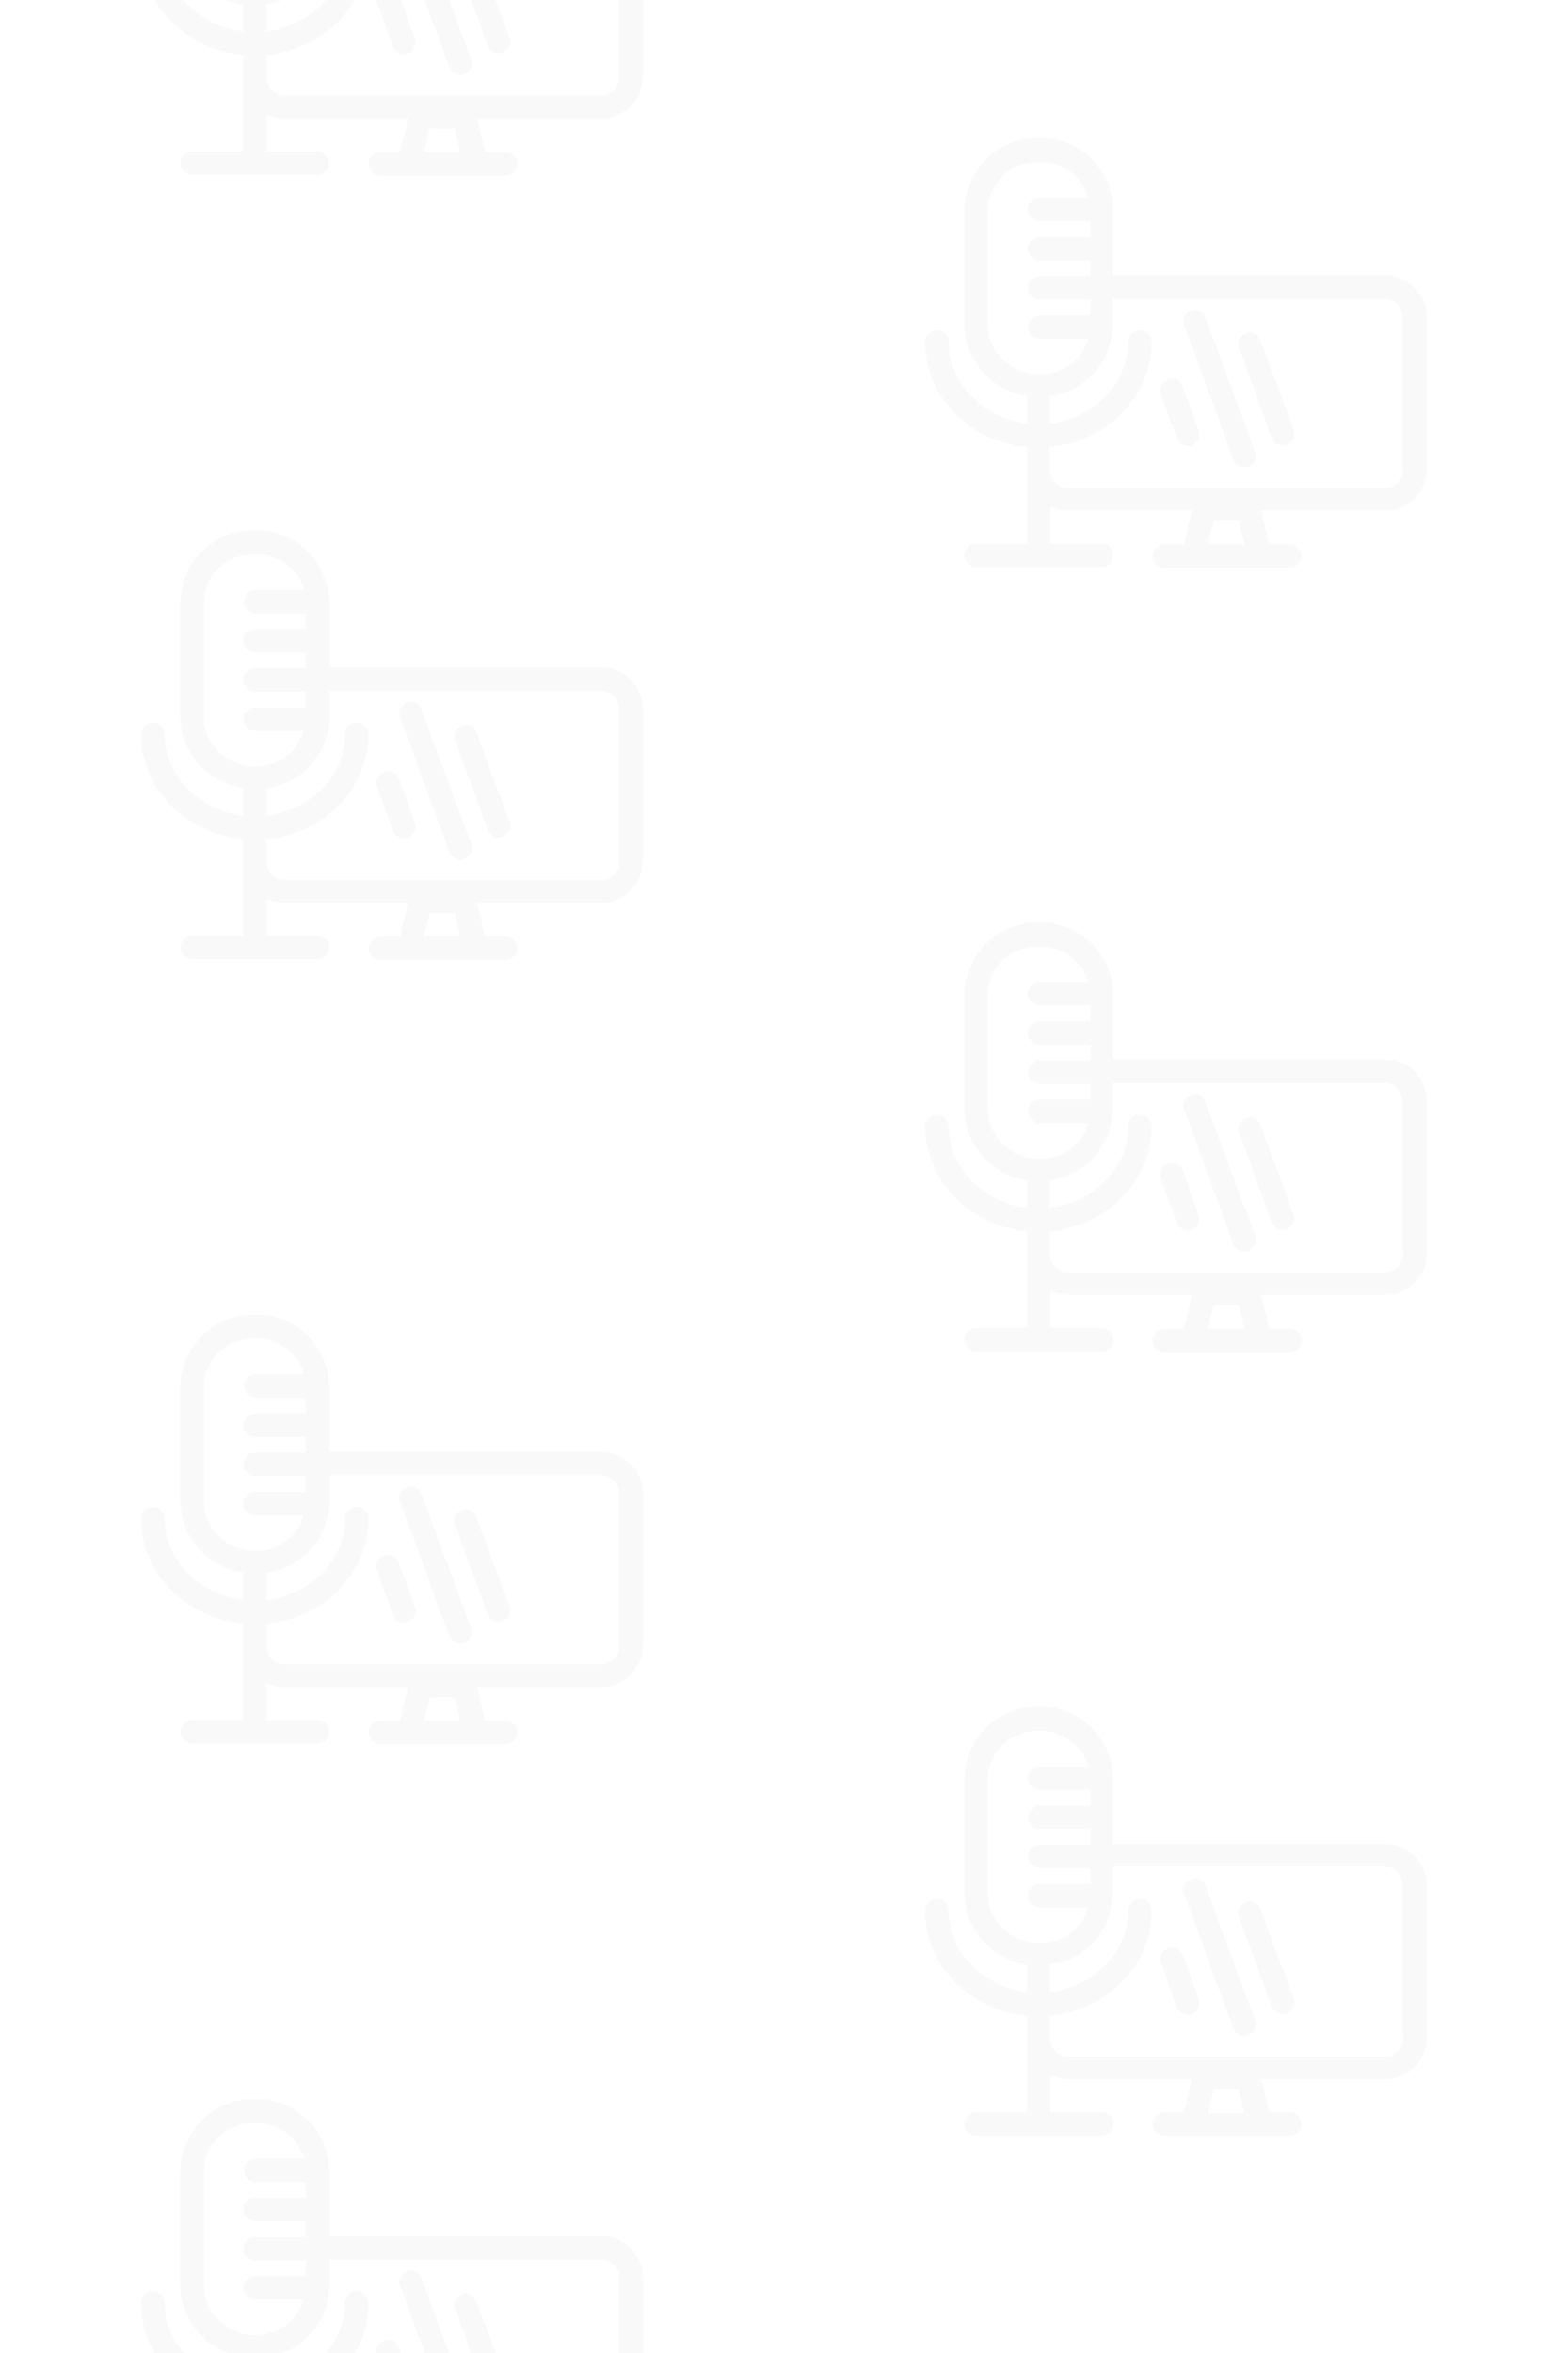 <?xml version="1.0" encoding="utf-8"?>
<!-- Generator: Adobe Illustrator 27.3.1, SVG Export Plug-In . SVG Version: 6.00 Build 0)  -->
<svg version="1.1" id="Layer_1" xmlns="http://www.w3.org/2000/svg" xmlns:xlink="http://www.w3.org/1999/xlink" x="0px" y="0px"
	 viewBox="0 0 200 300" style="enable-background:new 0 0 200 300;" xml:space="preserve">
<style type="text/css">
	.st0{opacity:0.1;}
	.st1{fill:#BEC6CE;}
</style>
<g class="st0">
	<g>
		<path class="st1" d="M176.7,135.1H142v-8.2c0-0.1,0-0.1,0-0.2s0-0.1,0-0.1c0-0.1,0-0.2,0-0.2c-0.3-4.9-4.3-8.8-9.2-8.8h-0.5
			c-5.1,0-9.2,4.1-9.3,9.2v14.5c0,4.6,3.4,8.5,8,9.2v3.5c-5.6-0.7-10-5.1-10-10.4c0-0.8-0.7-1.5-1.5-1.5s-1.5,0.7-1.5,1.5
			c0,7,5.7,12.7,13,13.4v12.1c0,0.1,0,0.2,0,0.2h-6.5c-0.8,0-1.5,0.7-1.5,1.5s0.7,1.5,1.5,1.5h16c0.8,0,1.5-0.7,1.5-1.5
			s-0.7-1.5-1.5-1.5H134c0-0.1,0-0.2,0-0.2v-4.5c0.7,0.3,1.5,0.5,2.3,0.5H152c0,0,0,0.1,0,0.2l-1,4.1h-2.5c-0.8,0-1.5,0.7-1.5,1.5
			s0.7,1.5,1.5,1.5l0,0h16c0.8,0,1.5-0.7,1.5-1.5s-0.7-1.5-1.5-1.5h-2.6l-1-4.1c0,0,0-0.1,0-0.2h15.8c2.9,0,5.3-2.4,5.3-5.3l0,0
			v-19.5C182,137.5,179.6,135.1,176.7,135.1z M126,141.4v-14.5c0-3.5,2.8-6.2,6.3-6.2h0.5c2.8,0,5.2,1.8,6,4.5h-6.2
			c-0.8,0-1.5,0.7-1.5,1.5s0.7,1.5,1.5,1.5h6.5v2h-6.5c-0.8,0-1.5,0.7-1.5,1.5s0.7,1.5,1.5,1.5h6.5v2h-6.5c-0.8,0-1.5,0.7-1.5,1.5
			s0.7,1.5,1.5,1.5h6.5v2h-6.5c-0.8,0-1.5,0.7-1.5,1.5s0.7,1.5,1.5,1.5h6.2c-0.8,2.7-3.2,4.5-6,4.5h-0.5
			C128.8,147.6,126,144.8,126,141.4z M154.1,169.4l0.7-3h3.2l0.7,3H154.1z M179,159.9c0,1.2-1,2.3-2.3,2.3h-40.5
			c-1.2,0-2.3-1-2.3-2.3V157c7.3-0.7,13-6.4,13-13.4c0-0.8-0.7-1.5-1.5-1.5s-1.5,0.7-1.5,1.5c0,5.3-4.4,9.7-10,10.4v-3.5
			c4.4-0.6,7.8-4.2,8-8.7c0-0.1,0-0.2,0-0.2v-0.1c0,0,0-0.1,0-0.2v-3.2h34.7c1.2,0,2.3,1,2.3,2.3v19.5L179,159.9L179,159.9z"/>
		<path class="st1" d="M153.8,140.6c-0.2-0.8-1-1.3-1.8-1s-1.3,1-1,1.8c0,0.1,0,0.1,0.1,0.2l6.2,17c0.2,0.6,0.8,1,1.4,1
			c0.8,0,1.5-0.7,1.5-1.5c0-0.2,0-0.3-0.1-0.5L153.8,140.6z"/>
		<path class="st1" d="M160.8,143.5c-0.2-0.8-1-1.3-1.8-1s-1.3,1-1,1.8c0,0.1,0,0.1,0.1,0.2l4.1,11.3c0.2,0.6,0.8,1,1.4,1
			c0.2,0,0.4,0,0.5-0.1c0.8-0.3,1.2-1.1,0.9-1.9l0,0L160.8,143.5z"/>
		<path class="st1" d="M150.9,149.3c-0.3-0.8-1.1-1.2-1.9-0.9c-0.8,0.3-1.2,1.1-0.9,1.9l2,5.6c0.2,0.6,0.8,1,1.4,1
			c0.2,0,0.3,0,0.5-0.1c0.8-0.3,1.2-1.1,0.9-1.9L150.9,149.3z"/>
	</g>
	<g>
		<path class="st1" d="M176.7,35.1H142v-8.2c0-0.1,0-0.1,0-0.2s0-0.1,0-0.1c0-0.1,0-0.2,0-0.2c-0.3-4.9-4.3-8.8-9.2-8.8h-0.5
			c-5.1,0-9.2,4.1-9.3,9.2v14.5c0,4.6,3.4,8.5,8,9.2V54c-5.6-0.7-10-5.1-10-10.4c0-0.8-0.7-1.5-1.5-1.5s-1.5,0.7-1.5,1.5
			c0,7,5.7,12.7,13,13.4v12.1c0,0.1,0,0.2,0,0.2h-6.5c-0.8,0-1.5,0.7-1.5,1.5s0.7,1.5,1.5,1.5h16c0.8,0,1.5-0.7,1.5-1.5
			s-0.7-1.5-1.5-1.5H134c0-0.1,0-0.2,0-0.2v-4.5c0.7,0.3,1.5,0.5,2.3,0.5H152c0,0,0,0.1,0,0.2l-1,4.1h-2.5c-0.8,0-1.5,0.7-1.5,1.5
			s0.7,1.5,1.5,1.5l0,0h16c0.8,0,1.5-0.7,1.5-1.5s-0.7-1.5-1.5-1.5h-2.6l-1-4.1c0,0,0-0.1,0-0.2h15.8c2.9,0,5.3-2.4,5.3-5.3l0,0
			V40.4C182,37.5,179.6,35.1,176.7,35.1z M126,41.4V26.9c0-3.5,2.8-6.2,6.3-6.2h0.5c2.8,0,5.2,1.8,6,4.5h-6.2
			c-0.8,0-1.5,0.7-1.5,1.5s0.7,1.5,1.5,1.5h6.5v2h-6.5c-0.8,0-1.5,0.7-1.5,1.5s0.7,1.5,1.5,1.5h6.5v2h-6.5c-0.8,0-1.5,0.7-1.5,1.5
			s0.7,1.5,1.5,1.5h6.5v2h-6.5c-0.8,0-1.5,0.7-1.5,1.5s0.7,1.5,1.5,1.5h6.2c-0.8,2.7-3.2,4.5-6,4.5h-0.5
			C128.8,47.6,126,44.8,126,41.4z M154.1,69.4l0.7-3h3.2l0.7,3H154.1z M179,59.9c0,1.2-1,2.3-2.3,2.3h-40.5c-1.2,0-2.3-1-2.3-2.3V57
			c7.3-0.7,13-6.4,13-13.4c0-0.8-0.7-1.5-1.5-1.5s-1.5,0.7-1.5,1.5c0,5.3-4.4,9.7-10,10.4v-3.5c4.4-0.6,7.8-4.2,8-8.7
			c0-0.1,0-0.2,0-0.2s0,0,0-0.1c0,0,0-0.1,0-0.2v-3.2h34.7c1.2,0,2.3,1,2.3,2.3v19.5C178.9,59.9,179,59.9,179,59.9z"/>
		<path class="st1" d="M153.8,40.6c-0.2-0.8-1-1.3-1.8-1s-1.3,1-1,1.8c0,0.1,0,0.1,0.1,0.2l6.2,17c0.2,0.6,0.8,1,1.4,1
			c0.8,0,1.5-0.7,1.5-1.5c0-0.2,0-0.3-0.1-0.5L153.8,40.6z"/>
		<path class="st1" d="M160.8,43.5c-0.2-0.8-1-1.3-1.8-1c-0.8,0.2-1.3,1-1,1.8c0,0.1,0,0.1,0.1,0.2l4.1,11.3c0.2,0.6,0.8,1,1.4,1
			c0.2,0,0.4,0,0.5-0.1c0.8-0.3,1.2-1.1,0.9-1.9l0,0L160.8,43.5z"/>
		<path class="st1" d="M150.9,49.3c-0.3-0.8-1.1-1.2-1.9-0.9c-0.8,0.3-1.2,1.1-0.9,1.9l2,5.6c0.2,0.6,0.8,1,1.4,1
			c0.2,0,0.3,0,0.5-0.1c0.8-0.3,1.2-1.1,0.9-1.9L150.9,49.3z"/>
	</g>
	<g>
		<path class="st1" d="M176.7,335.1H142v-8.2c0-0.1,0-0.1,0-0.2s0-0.1,0-0.1c0-0.1,0-0.2,0-0.2c-0.3-4.9-4.3-8.8-9.2-8.8h-0.5
			c-5.1,0-9.2,4.1-9.3,9.2v14.5c0,4.6,3.4,8.5,8,9.2v3.5c-5.6-0.7-10-5.1-10-10.4c0-0.8-0.7-1.5-1.5-1.5s-1.5,0.7-1.5,1.5
			c0,7,5.7,12.7,13,13.4v12.1c0,0.1,0,0.2,0,0.2h-6.5c-0.8,0-1.5,0.7-1.5,1.5s0.7,1.5,1.5,1.5h16c0.8,0,1.5-0.7,1.5-1.5
			s-0.7-1.5-1.5-1.5H134c0-0.1,0-0.2,0-0.2v-4.5c0.7,0.3,1.5,0.5,2.3,0.5H152v0.1l-1,4.1h-2.5c-0.8,0-1.5,0.7-1.5,1.5
			s0.7,1.5,1.5,1.5l0,0h16c0.8,0,1.5-0.7,1.5-1.5s-0.7-1.5-1.5-1.5h-2.6l-1-4.1v-0.1h15.8c2.9,0,5.3-2.4,5.3-5.3l0,0v-19.5
			C182,337.5,179.6,335.1,176.7,335.1z M126,341.4v-14.5c0-3.5,2.8-6.2,6.3-6.2h0.5c2.8,0,5.2,1.8,6,4.5h-6.2
			c-0.8,0-1.5,0.7-1.5,1.5s0.7,1.5,1.5,1.5h6.5v2h-6.5c-0.8,0-1.5,0.7-1.5,1.5s0.7,1.5,1.5,1.5h6.5v2h-6.5c-0.8,0-1.5,0.7-1.5,1.5
			s0.7,1.5,1.5,1.5h6.5v2h-6.5c-0.8,0-1.5,0.7-1.5,1.5s0.7,1.5,1.5,1.5h6.2c-0.8,2.7-3.2,4.5-6,4.5h-0.5
			C128.8,347.6,126,344.8,126,341.4z M154.1,369.4l0.7-3h3.2l0.7,3H154.1z M179,359.9c0,1.2-1,2.3-2.3,2.3h-40.5
			c-1.2,0-2.3-1-2.3-2.3V357c7.3-0.7,13-6.4,13-13.4c0-0.8-0.7-1.5-1.5-1.5s-1.5,0.7-1.5,1.5c0,5.3-4.4,9.7-10,10.4v-3.5
			c4.4-0.6,7.8-4.2,8-8.7c0-0.1,0-0.2,0-0.2v-0.1c0,0,0-0.1,0-0.2v-3.2h34.7c1.2,0,2.3,1,2.3,2.3v19.5L179,359.9L179,359.9z"/>
		<path class="st1" d="M153.8,340.6c-0.2-0.8-1-1.3-1.8-1s-1.3,1-1,1.8c0,0.1,0,0.1,0.1,0.2l6.2,17c0.2,0.6,0.8,1,1.4,1
			c0.8,0,1.5-0.7,1.5-1.5c0-0.2,0-0.3-0.1-0.5L153.8,340.6z"/>
		<path class="st1" d="M160.8,343.5c-0.2-0.8-1-1.3-1.8-1s-1.3,1-1,1.8c0,0.1,0,0.1,0.1,0.2l4.1,11.3c0.2,0.6,0.8,1,1.4,1
			c0.2,0,0.4,0,0.5-0.1c0.8-0.3,1.2-1.1,0.9-1.9l0,0L160.8,343.5z"/>
		<path class="st1" d="M150.9,349.3c-0.3-0.8-1.1-1.2-1.9-0.9c-0.8,0.3-1.2,1.1-0.9,1.9l2,5.6c0.2,0.6,0.8,1,1.4,1
			c0.2,0,0.3,0,0.5-0.1c0.8-0.3,1.2-1.1,0.9-1.9L150.9,349.3z"/>
	</g>
	<g>
		<path class="st1" d="M176.7,235.1H142v-8.2c0-0.1,0-0.1,0-0.2s0-0.1,0-0.1c0-0.1,0-0.2,0-0.2c-0.3-4.9-4.3-8.8-9.2-8.8h-0.5
			c-5.1,0-9.2,4.1-9.3,9.2v14.5c0,4.6,3.4,8.5,8,9.2v3.5c-5.6-0.7-10-5.1-10-10.4c0-0.8-0.7-1.5-1.5-1.5s-1.5,0.7-1.5,1.5
			c0,7,5.7,12.7,13,13.4v12.1c0,0.1,0,0.2,0,0.2h-6.5c-0.8,0-1.5,0.7-1.5,1.5s0.7,1.5,1.5,1.5h16c0.8,0,1.5-0.7,1.5-1.5
			s-0.7-1.5-1.5-1.5H134c0-0.1,0-0.2,0-0.2v-4.5c0.7,0.3,1.5,0.5,2.3,0.5H152v0.1l-1,4.1h-2.5c-0.8,0-1.5,0.7-1.5,1.5
			s0.7,1.5,1.5,1.5l0,0h16c0.8,0,1.5-0.7,1.5-1.5s-0.7-1.5-1.5-1.5h-2.6l-1-4.1v-0.1h15.8c2.9,0,5.3-2.4,5.3-5.3l0,0v-19.5
			C182,237.5,179.6,235.1,176.7,235.1z M126,241.4v-14.5c0-3.5,2.8-6.2,6.3-6.2h0.5c2.8,0,5.2,1.8,6,4.5h-6.2
			c-0.8,0-1.5,0.7-1.5,1.5s0.7,1.5,1.5,1.5h6.5v2h-6.5c-0.8,0-1.5,0.7-1.5,1.5s0.7,1.5,1.5,1.5h6.5v2h-6.5c-0.8,0-1.5,0.7-1.5,1.5
			s0.7,1.5,1.5,1.5h6.5v2h-6.5c-0.8,0-1.5,0.7-1.5,1.5s0.7,1.5,1.5,1.5h6.2c-0.8,2.7-3.2,4.5-6,4.5h-0.5
			C128.8,247.6,126,244.8,126,241.4z M154.1,269.4l0.7-3h3.2l0.7,3H154.1z M179,259.9c0,1.2-1,2.3-2.3,2.3h-40.5
			c-1.2,0-2.3-1-2.3-2.3V257c7.3-0.7,13-6.4,13-13.4c0-0.8-0.7-1.5-1.5-1.5s-1.5,0.7-1.5,1.5c0,5.3-4.4,9.7-10,10.4v-3.5
			c4.4-0.6,7.8-4.2,8-8.7c0-0.1,0-0.2,0-0.2v-0.1c0,0,0-0.1,0-0.2V238h34.7c1.2,0,2.3,1,2.3,2.3v19.6H179z"/>
		<path class="st1" d="M153.8,240.6c-0.2-0.8-1-1.3-1.8-1s-1.3,1-1,1.8c0,0.1,0,0.1,0.1,0.2l6.2,17c0.2,0.6,0.8,1,1.4,1
			c0.8,0,1.5-0.7,1.5-1.5c0-0.2,0-0.3-0.1-0.5L153.8,240.6z"/>
		<path class="st1" d="M160.8,243.5c-0.2-0.8-1-1.3-1.8-1s-1.3,1-1,1.8c0,0.1,0,0.1,0.1,0.2l4.1,11.3c0.2,0.6,0.8,1,1.4,1
			c0.2,0,0.4,0,0.5-0.1c0.8-0.3,1.2-1.1,0.9-1.9l0,0L160.8,243.5z"/>
		<path class="st1" d="M150.9,249.3c-0.3-0.8-1.1-1.2-1.9-0.9c-0.8,0.3-1.2,1.1-0.9,1.9l2,5.6c0.2,0.6,0.8,1,1.4,1
			c0.2,0,0.3,0,0.5-0.1c0.8-0.3,1.2-1.1,0.9-1.9L150.9,249.3z"/>
	</g>
	<g>
		<path class="st1" d="M76.7,85.1H42v-8.2c0-0.1,0-0.1,0-0.2s0-0.1,0-0.1c0-0.1,0-0.2,0-0.2c-0.3-4.9-4.3-8.8-9.2-8.8h-0.5
			c-5.1,0-9.2,4.1-9.3,9.2v14.5c0,4.6,3.4,8.5,8,9.2v3.5c-5.6-0.7-10-5.1-10-10.4c0-0.8-0.7-1.5-1.5-1.5S18,92.8,18,93.6
			c0,7,5.7,12.7,13,13.4v12.1c0,0.1,0,0.2,0,0.2h-6.5c-0.8,0-1.5,0.7-1.5,1.5s0.7,1.5,1.5,1.5h16c0.8,0,1.5-0.7,1.5-1.5
			s-0.7-1.5-1.5-1.5H34c0-0.1,0-0.2,0-0.2v-4.5c0.7,0.3,1.5,0.5,2.3,0.5H52c0,0,0,0.1,0,0.2l-1,4.1h-2.5c-0.8,0-1.5,0.7-1.5,1.5
			s0.7,1.5,1.5,1.5l0,0h16c0.8,0,1.5-0.7,1.5-1.5s-0.7-1.5-1.5-1.5h-2.6l-1-4.1c0,0,0-0.1,0-0.2h15.8c2.9,0,5.3-2.4,5.3-5.3l0,0
			V90.3C82,87.5,79.6,85.1,76.7,85.1z M26,91.4V76.9c0-3.5,2.8-6.2,6.3-6.2h0.5c2.8,0,5.2,1.8,6,4.5h-6.2c-0.8,0-1.5,0.7-1.5,1.5
			s0.7,1.5,1.5,1.5H39v2h-6.5c-0.8,0-1.5,0.7-1.5,1.5s0.7,1.5,1.5,1.5H39v2h-6.5c-0.8,0-1.5,0.7-1.5,1.5s0.7,1.5,1.5,1.5H39v2h-6.5
			c-0.8,0-1.5,0.7-1.5,1.5s0.7,1.5,1.5,1.5h6.2c-0.8,2.7-3.2,4.5-6,4.5h-0.5C28.8,97.6,26,94.8,26,91.4z M54.1,119.4l0.7-3H58l0.7,3
			H54.1z M79,109.9c0,1.2-1,2.3-2.3,2.3H36.3c-1.2,0-2.3-1-2.3-2.3V107c7.3-0.7,13-6.4,13-13.4c0-0.8-0.7-1.5-1.5-1.5
			S44,92.8,44,93.6c0,5.3-4.4,9.7-10,10.4v-3.5c4.4-0.6,7.8-4.2,8-8.7c0-0.1,0-0.2,0-0.2s0,0,0-0.1c0,0,0-0.1,0-0.2v-3.2h34.7
			c1.2,0,2.3,1,2.3,2.3V109.9z"/>
		<path class="st1" d="M53.8,90.6c-0.2-0.8-1-1.3-1.8-1c-0.8,0.2-1.3,1-1,1.8c0,0.1,0,0.1,0.1,0.2l6.2,17c0.2,0.6,0.8,1,1.4,1
			c0.8,0,1.5-0.7,1.5-1.5c0-0.2,0-0.3-0.1-0.5L53.8,90.6z"/>
		<path class="st1" d="M60.8,93.5c-0.2-0.8-1-1.3-1.8-1s-1.3,1-1,1.8c0,0.1,0,0.1,0.1,0.2l4.1,11.3c0.2,0.6,0.8,1,1.4,1
			c0.2,0,0.4,0,0.5-0.1c0.8-0.3,1.2-1.1,0.9-1.9l0,0L60.8,93.5z"/>
		<path class="st1" d="M50.9,99.3c-0.3-0.8-1.1-1.2-1.9-0.9c-0.8,0.3-1.2,1.1-0.9,1.9l2,5.6c0.2,0.6,0.8,1,1.4,1
			c0.2,0,0.3,0,0.5-0.1c0.8-0.3,1.2-1.1,0.9-1.9L50.9,99.3z"/>
	</g>
	<g>
		<path class="st1" d="M76.7-14.9H42v-8.2c0-0.1,0-0.1,0-0.2s0-0.1,0-0.1c0-0.1,0-0.2,0-0.2c-0.3-4.9-4.3-8.8-9.2-8.8h-0.5
			c-5.1,0-9.2,4.1-9.3,9.2v14.6c0,4.6,3.4,8.5,8,9.2V4C25.4,3.3,21-1.1,21-6.4c0-0.8-0.7-1.5-1.5-1.5S18-7.2,18-6.4
			c0,7,5.7,12.7,13,13.4v12.1c0,0.1,0,0.2,0,0.2h-6.5c-0.8,0-1.5,0.7-1.5,1.5s0.7,1.5,1.5,1.5h16c0.8,0,1.5-0.7,1.5-1.5
			s-0.7-1.5-1.5-1.5H34c0-0.1,0-0.2,0-0.2v-4.5c0.7,0.3,1.5,0.5,2.3,0.5H52c0,0,0,0.1,0,0.2l-1,4.1h-2.5c-0.8,0-1.5,0.7-1.5,1.5
			s0.7,1.5,1.5,1.5l0,0h16c0.8,0,1.5-0.7,1.5-1.5s-0.7-1.5-1.5-1.5h-2.6l-1-4.1c0,0,0-0.1,0-0.2h15.8c2.9,0,5.3-2.4,5.3-5.3l0,0
			V-9.6C82-12.5,79.6-14.9,76.7-14.9z M26-8.6v-14.5c0-3.5,2.8-6.2,6.3-6.2h0.5c2.8,0,5.2,1.8,6,4.5h-6.2c-0.8,0-1.5,0.7-1.5,1.5
			s0.7,1.5,1.5,1.5H39v2h-6.5c-0.8,0-1.5,0.7-1.5,1.5s0.7,1.5,1.5,1.5H39v2h-6.5c-0.8,0-1.5,0.7-1.5,1.5s0.7,1.5,1.5,1.5H39v2h-6.5
			c-0.8,0-1.5,0.7-1.5,1.5s0.7,1.5,1.5,1.5h6.2c-0.8,2.7-3.2,4.5-6,4.5h-0.5C28.8-2.4,26-5.2,26-8.6z M54.1,19.4l0.7-3H58l0.7,3
			H54.1z M79,9.9c0,1.2-1,2.3-2.3,2.3H36.3c-1.2,0-2.3-1-2.3-2.3V7c7.3-0.7,13-6.4,13-13.4c0-0.8-0.7-1.5-1.5-1.5S44-7.2,44-6.4
			C44-1.1,39.6,3.3,34,4V0.5c4.4-0.6,7.8-4.2,8-8.7c0-0.1,0-0.2,0-0.2s0,0,0-0.1s0-0.1,0-0.2v-3.2h34.7c1.2,0,2.3,1,2.3,2.3V9.9z"/>
		<path class="st1" d="M53.8-9.4c-0.2-0.8-1-1.3-1.8-1c-0.8,0.2-1.3,1-1,1.8c0,0.1,0,0.1,0.1,0.2l6.2,17c0.2,0.6,0.8,1,1.4,1
			c0.8,0,1.5-0.7,1.5-1.5c0-0.2,0-0.3-0.1-0.5L53.8-9.4z"/>
		<path class="st1" d="M60.8-6.5c-0.2-0.8-1-1.3-1.8-1c-0.8,0.2-1.3,1-1,1.8c0,0.1,0,0.1,0.1,0.2l4.1,11.3c0.2,0.6,0.8,1,1.4,1
			c0.2,0,0.4,0,0.5-0.1c0.8-0.3,1.2-1.1,0.9-1.9l0,0L60.8-6.5z"/>
		<path class="st1" d="M50.9-0.7c-0.3-0.8-1.1-1.2-1.9-0.9c-0.8,0.3-1.2,1.1-0.9,1.9l2,5.6c0.2,0.6,0.8,1,1.4,1c0.2,0,0.3,0,0.5-0.1
			c0.8-0.3,1.2-1.1,0.9-1.9L50.9-0.7z"/>
	</g>
	<g>
		<path class="st1" d="M76.7,285.1H42v-8.2c0-0.1,0-0.1,0-0.2s0-0.1,0-0.1c0-0.1,0-0.2,0-0.2c-0.3-4.9-4.3-8.8-9.2-8.8h-0.5
			c-5.1,0-9.2,4.1-9.3,9.2v14.5c0,4.6,3.4,8.5,8,9.2v3.5c-5.6-0.7-10-5.1-10-10.4c0-0.8-0.7-1.5-1.5-1.5s-1.5,0.7-1.5,1.5
			c0,7,5.7,12.7,13,13.4v12.1c0,0.1,0,0.2,0,0.2h-6.5c-0.8,0-1.5,0.7-1.5,1.5s0.7,1.5,1.5,1.5h16c0.8,0,1.5-0.7,1.5-1.5
			s-0.7-1.5-1.5-1.5H34c0-0.1,0-0.2,0-0.2v-4.5c0.7,0.3,1.5,0.5,2.3,0.5H52v0.1l-1,4.1h-2.5c-0.8,0-1.5,0.7-1.5,1.5s0.7,1.5,1.5,1.5
			l0,0h16c0.8,0,1.5-0.7,1.5-1.5s-0.7-1.5-1.5-1.5h-2.6l-1-4.1v-0.1h15.8c2.9,0,5.3-2.4,5.3-5.3l0,0v-19.5
			C82,287.5,79.6,285.1,76.7,285.1z M26,291.4v-14.5c0-3.5,2.8-6.2,6.3-6.2h0.5c2.8,0,5.2,1.8,6,4.5h-6.2c-0.8,0-1.5,0.7-1.5,1.5
			s0.7,1.5,1.5,1.5H39v2h-6.5c-0.8,0-1.5,0.7-1.5,1.5s0.7,1.5,1.5,1.5H39v2h-6.5c-0.8,0-1.5,0.7-1.5,1.5s0.7,1.5,1.5,1.5H39v2h-6.5
			c-0.8,0-1.5,0.7-1.5,1.5s0.7,1.5,1.5,1.5h6.2c-0.8,2.7-3.2,4.5-6,4.5h-0.5C28.8,297.6,26,294.8,26,291.4z M54.1,319.4l0.7-3H58
			l0.7,3H54.1z M79,309.9c0,1.2-1,2.3-2.3,2.3H36.3c-1.2,0-2.3-1-2.3-2.3V307c7.3-0.7,13-6.4,13-13.4c0-0.8-0.7-1.5-1.5-1.5
			s-1.5,0.7-1.5,1.5c0,5.3-4.4,9.7-10,10.4v-3.5c4.4-0.6,7.8-4.2,8-8.7c0-0.1,0-0.2,0-0.2v-0.1c0,0,0-0.1,0-0.2v-3.2h34.7
			c1.2,0,2.3,1,2.3,2.3V309.9z"/>
		<path class="st1" d="M53.8,290.6c-0.2-0.8-1-1.3-1.8-1s-1.3,1-1,1.8c0,0.1,0,0.1,0.1,0.2l6.2,17c0.2,0.6,0.8,1,1.4,1
			c0.8,0,1.5-0.7,1.5-1.5c0-0.2,0-0.3-0.1-0.5L53.8,290.6z"/>
		<path class="st1" d="M60.8,293.5c-0.2-0.8-1-1.3-1.8-1s-1.3,1-1,1.8c0,0.1,0,0.1,0.1,0.2l4.1,11.3c0.2,0.6,0.8,1,1.4,1
			c0.2,0,0.4,0,0.5-0.1c0.8-0.3,1.2-1.1,0.9-1.9l0,0L60.8,293.5z"/>
		<path class="st1" d="M50.9,299.3c-0.3-0.8-1.1-1.2-1.9-0.9c-0.8,0.3-1.2,1.1-0.9,1.9l2,5.6c0.2,0.6,0.8,1,1.4,1
			c0.2,0,0.3,0,0.5-0.1c0.8-0.3,1.2-1.1,0.9-1.9L50.9,299.3z"/>
	</g>
	<g>
		<path class="st1" d="M76.7,185.1H42v-8.2c0-0.1,0-0.1,0-0.2s0-0.1,0-0.1c0-0.1,0-0.2,0-0.2c-0.3-4.9-4.3-8.8-9.2-8.8h-0.5
			c-5.1,0-9.2,4.1-9.3,9.2v14.5c0,4.6,3.4,8.5,8,9.2v3.5c-5.6-0.7-10-5.1-10-10.4c0-0.8-0.7-1.5-1.5-1.5s-1.5,0.7-1.5,1.5
			c0,7,5.7,12.7,13,13.4v12.1c0,0.1,0,0.2,0,0.2h-6.5c-0.8,0-1.5,0.7-1.5,1.5s0.7,1.5,1.5,1.5h16c0.8,0,1.5-0.7,1.5-1.5
			s-0.7-1.5-1.5-1.5H34c0-0.1,0-0.2,0-0.2v-4.5c0.7,0.3,1.5,0.5,2.3,0.5H52c0,0,0,0.1,0,0.2l-1,4.1h-2.5c-0.8,0-1.5,0.7-1.5,1.5
			s0.7,1.5,1.5,1.5l0,0h16c0.8,0,1.5-0.7,1.5-1.5s-0.7-1.5-1.5-1.5h-2.6l-1-4.1c0,0,0-0.1,0-0.2h15.8c2.9,0,5.3-2.4,5.3-5.3l0,0
			v-19.5C82,187.5,79.6,185.1,76.7,185.1z M26,191.4v-14.5c0-3.5,2.8-6.2,6.3-6.2h0.5c2.8,0,5.2,1.8,6,4.5h-6.2
			c-0.8,0-1.5,0.7-1.5,1.5s0.7,1.5,1.5,1.5H39v2h-6.5c-0.8,0-1.5,0.7-1.5,1.5s0.7,1.5,1.5,1.5H39v2h-6.5c-0.8,0-1.5,0.7-1.5,1.5
			s0.7,1.5,1.5,1.5H39v2h-6.5c-0.8,0-1.5,0.7-1.5,1.5s0.7,1.5,1.5,1.5h6.2c-0.8,2.7-3.2,4.5-6,4.5h-0.5
			C28.8,197.6,26,194.8,26,191.4z M54.1,219.4l0.7-3H58l0.7,3H54.1z M79,209.9c0,1.2-1,2.3-2.3,2.3H36.3c-1.2,0-2.3-1-2.3-2.3V207
			c7.3-0.7,13-6.4,13-13.4c0-0.8-0.7-1.5-1.5-1.5s-1.5,0.7-1.5,1.5c0,5.3-4.4,9.7-10,10.4v-3.5c4.4-0.6,7.8-4.2,8-8.7
			c0-0.1,0-0.2,0-0.2v-0.1c0,0,0-0.1,0-0.2v-3.2h34.7c1.2,0,2.3,1,2.3,2.3V209.9z"/>
		<path class="st1" d="M53.8,190.6c-0.2-0.8-1-1.3-1.8-1s-1.3,1-1,1.8c0,0.1,0,0.1,0.1,0.2l6.2,17c0.2,0.6,0.8,1,1.4,1
			c0.8,0,1.5-0.7,1.5-1.5c0-0.2,0-0.3-0.1-0.5L53.8,190.6z"/>
		<path class="st1" d="M60.8,193.5c-0.2-0.8-1-1.3-1.8-1s-1.3,1-1,1.8c0,0.1,0,0.1,0.1,0.2l4.1,11.3c0.2,0.6,0.8,1,1.4,1
			c0.2,0,0.4,0,0.5-0.1c0.8-0.3,1.2-1.1,0.9-1.9l0,0L60.8,193.5z"/>
		<path class="st1" d="M50.9,199.3c-0.3-0.8-1.1-1.2-1.9-0.9c-0.8,0.3-1.2,1.1-0.9,1.9l2,5.6c0.2,0.6,0.8,1,1.4,1
			c0.2,0,0.3,0,0.5-0.1c0.8-0.3,1.2-1.1,0.9-1.9L50.9,199.3z"/>
	</g>
</g>
</svg>
